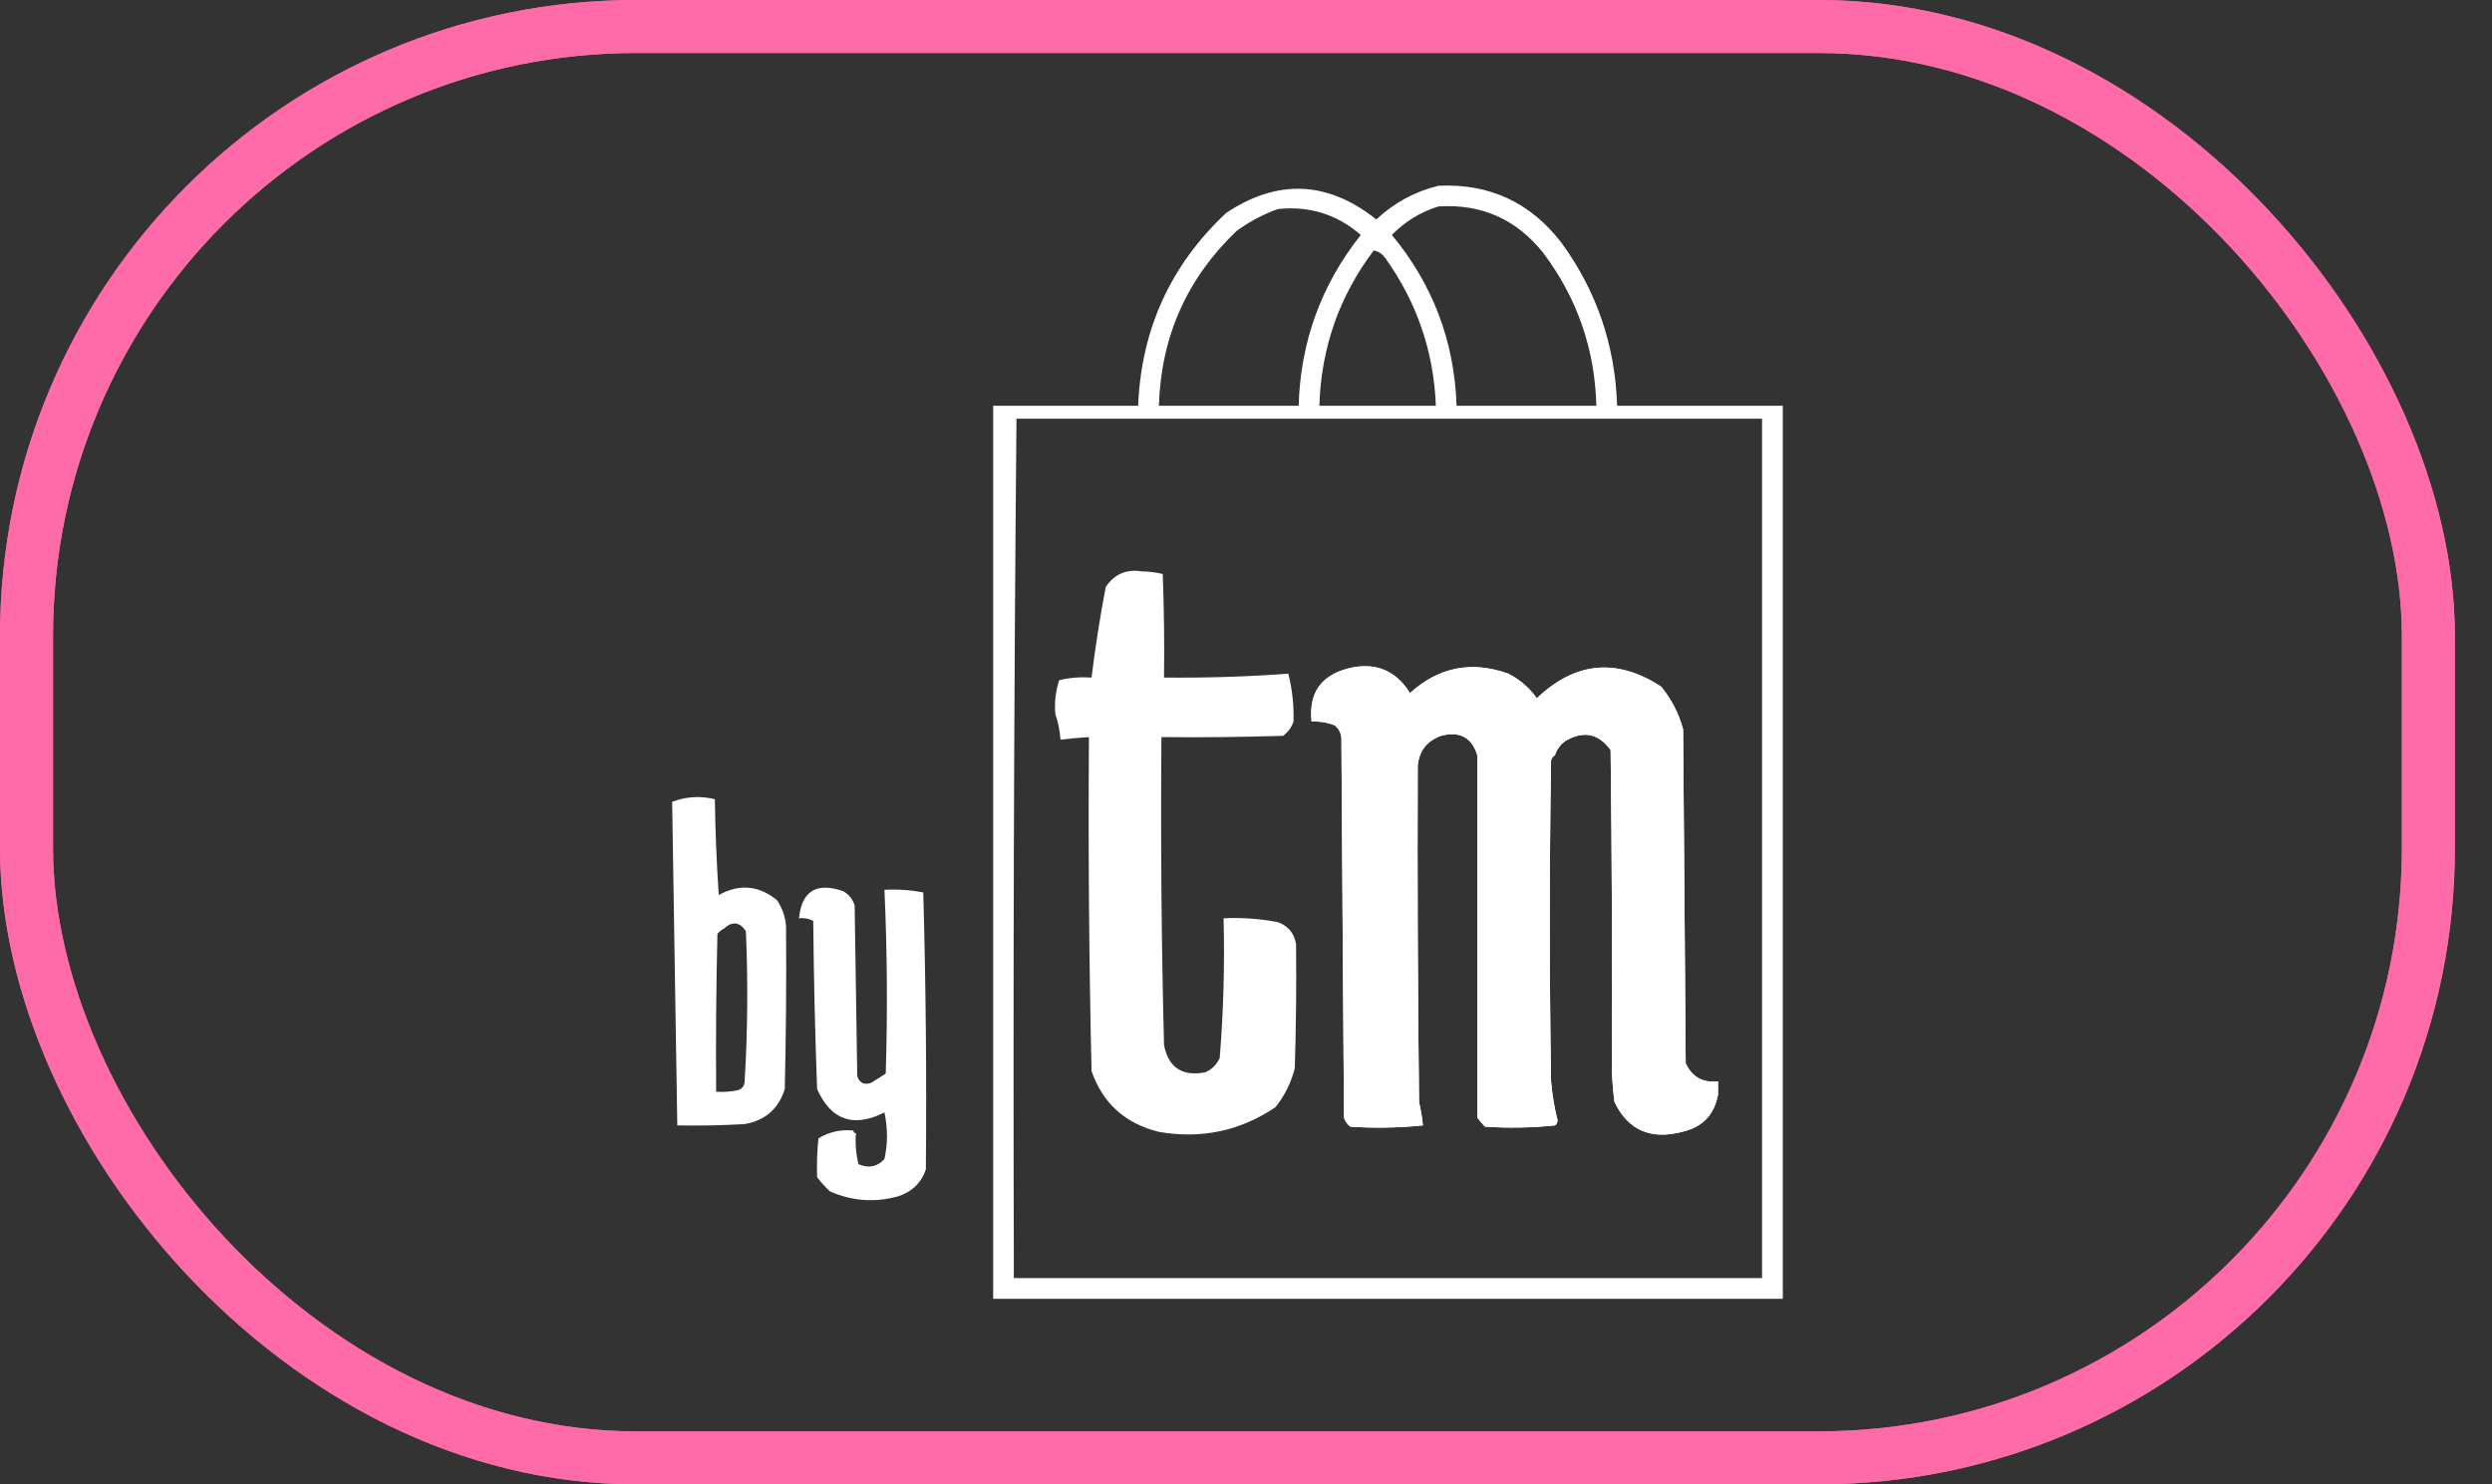<?xml version="1.0" encoding="UTF-8"?> <svg xmlns="http://www.w3.org/2000/svg" width="47" height="28" viewBox="0 0 47 28" fill="none"><rect x="0" y="0" width="47" height="28" fill="#333333" stroke="none"/><rect x="0.5" y="0.5" width="45.3" height="27" rx="11.5" stroke="#E8689A"></rect><rect x="0.5" y="0.5" width="45.3" height="27" rx="11.5" stroke="#FF6AA8"></rect><path fill-rule="evenodd" clip-rule="evenodd" d="M32.403 20.643C32.335 21.029 32.107 21.265 31.72 21.351C31.131 21.505 30.708 21.318 30.45 20.789C30.425 20.595 30.409 20.399 30.401 20.203C30.41 18.185 30.401 16.167 30.377 14.148C30.15 13.834 29.865 13.777 29.523 13.977C29.427 14.048 29.361 14.138 29.327 14.246C29.292 14.267 29.267 14.299 29.254 14.344C29.221 16.362 29.221 18.38 29.254 20.398C29.275 20.646 29.315 20.89 29.376 21.131C29.374 21.176 29.358 21.208 29.327 21.229C28.889 21.274 28.449 21.282 28.009 21.253C27.953 21.197 27.905 21.14 27.862 21.082C27.862 18.803 27.862 16.525 27.862 14.246C27.758 13.909 27.53 13.787 27.179 13.88C26.913 13.975 26.767 14.162 26.739 14.441C26.731 16.557 26.739 18.673 26.764 20.789C26.798 20.934 26.822 21.081 26.837 21.229C26.382 21.275 25.926 21.283 25.47 21.253C25.411 21.209 25.37 21.152 25.348 21.082C25.34 19.888 25.331 18.694 25.323 17.499C25.323 17.498 25.323 17.497 25.323 17.496C25.323 17.495 25.323 17.494 25.323 17.493C25.323 17.493 25.323 17.492 25.323 17.492C25.315 16.296 25.307 15.1 25.299 13.904C25.285 13.815 25.245 13.742 25.177 13.684C25.035 13.628 24.889 13.604 24.737 13.611C24.681 13.079 24.909 12.746 25.421 12.61C25.93 12.483 26.321 12.638 26.593 13.074C27.136 12.582 27.754 12.46 28.448 12.708C28.666 12.82 28.845 12.975 28.985 13.172C29.711 12.481 30.492 12.407 31.329 12.952C31.525 13.19 31.664 13.458 31.744 13.758C31.752 14.808 31.761 15.857 31.769 16.907C31.777 17.957 31.785 19.007 31.793 20.057C31.911 20.315 32.114 20.429 32.403 20.398C32.403 20.48 32.403 20.561 32.403 20.643Z" fill="white"></path><path fill-rule="evenodd" clip-rule="evenodd" d="M29.449 4.578C28.862 3.817 28.089 3.458 27.13 3.504C26.687 3.612 26.296 3.823 25.958 4.139C25.041 3.411 24.097 3.37 23.126 4.017C22.078 4.999 21.524 6.211 21.466 7.654H18.732V24.5H33.624V7.654H30.499C30.464 6.517 30.114 5.491 29.449 4.578ZM33.233 7.898H19.171C19.122 13.301 19.106 18.704 19.122 24.109H33.233V7.898ZM32.403 20.643C32.335 21.029 32.107 21.265 31.72 21.351C31.131 21.505 30.708 21.318 30.45 20.789C30.425 20.595 30.409 20.399 30.401 20.203C30.41 18.185 30.401 16.167 30.377 14.148C30.15 13.834 29.865 13.777 29.523 13.977C29.427 14.048 29.361 14.138 29.327 14.246C29.292 14.267 29.267 14.299 29.254 14.344C29.221 16.362 29.221 18.38 29.254 20.398C29.275 20.646 29.315 20.89 29.376 21.131C29.374 21.176 29.358 21.208 29.327 21.229C28.889 21.274 28.449 21.282 28.009 21.253C27.953 21.197 27.905 21.14 27.862 21.082V14.246C27.758 13.909 27.53 13.787 27.179 13.88C26.913 13.975 26.767 14.162 26.739 14.441C26.731 16.557 26.739 18.673 26.764 20.789C26.798 20.934 26.822 21.081 26.837 21.229C26.382 21.275 25.926 21.283 25.47 21.253C25.411 21.209 25.37 21.152 25.348 21.082C25.34 19.888 25.331 18.694 25.323 17.499L25.323 17.496L25.323 17.493L25.323 17.492C25.315 16.296 25.307 15.1 25.299 13.904C25.285 13.815 25.245 13.742 25.177 13.684C25.035 13.628 24.889 13.604 24.737 13.611C24.681 13.079 24.909 12.746 25.421 12.61C25.93 12.483 26.321 12.638 26.593 13.074C27.136 12.582 27.754 12.46 28.448 12.708C28.666 12.82 28.845 12.975 28.985 13.172C29.711 12.481 30.492 12.407 31.329 12.952C31.525 13.19 31.664 13.458 31.744 13.758C31.752 14.808 31.761 15.857 31.769 16.907C31.777 17.957 31.785 19.007 31.793 20.057C31.911 20.315 32.114 20.429 32.403 20.398V20.643ZM25.909 4.725C26.001 4.742 26.074 4.791 26.129 4.871C26.723 5.702 27.041 6.63 27.081 7.654H24.884C24.916 6.566 25.257 5.589 25.909 4.725ZM25.665 4.432C25.221 4.045 24.7 3.882 24.103 3.943C23.825 4.041 23.565 4.18 23.321 4.358C22.385 5.253 21.897 6.352 21.857 7.654H24.493C24.528 6.446 24.919 5.372 25.665 4.432ZM27.13 3.894C27.943 3.843 28.602 4.136 29.108 4.773C29.747 5.625 30.08 6.585 30.108 7.654H27.472C27.43 6.437 27.023 5.363 26.251 4.432C26.5 4.177 26.793 3.998 27.13 3.894Z" fill="white"></path><path d="M24.396 13.611C24.361 13.717 24.296 13.807 24.2 13.88C23.435 13.904 22.67 13.912 21.905 13.904C21.889 15.849 21.905 17.786 21.954 19.715C22.039 20.14 22.299 20.311 22.735 20.227C22.858 20.171 22.947 20.081 23.004 19.959C23.075 19.083 23.1 18.204 23.077 17.322C23.423 17.306 23.764 17.33 24.103 17.395C24.299 17.47 24.413 17.608 24.444 17.811C24.453 18.592 24.444 19.373 24.42 20.154C24.349 20.427 24.227 20.671 24.054 20.887C23.39 21.334 22.658 21.489 21.857 21.351C21.218 21.192 20.795 20.809 20.587 20.203C20.539 18.105 20.523 16.005 20.538 13.904C20.358 13.915 20.179 13.931 20.001 13.953C19.989 13.78 19.956 13.617 19.903 13.465C19.885 13.247 19.91 13.035 19.977 12.83C20.175 12.783 20.379 12.767 20.587 12.781C20.657 12.208 20.746 11.639 20.855 11.072C21.018 10.828 21.246 10.731 21.539 10.779C21.674 10.78 21.804 10.797 21.93 10.828C21.954 11.479 21.962 12.13 21.954 12.781C22.738 12.789 23.519 12.765 24.298 12.708C24.373 13.002 24.405 13.303 24.396 13.611Z" fill="white"></path><path d="M17.462 22.059C17.374 22.317 17.195 22.488 16.925 22.571C16.489 22.688 16.066 22.655 15.655 22.474C15.562 22.389 15.481 22.3 15.411 22.205C15.403 21.96 15.411 21.716 15.436 21.473C15.637 21.351 15.857 21.302 16.095 21.326C16.095 21.359 16.111 21.375 16.144 21.375C16.128 21.573 16.144 21.768 16.192 21.961C16.383 22.043 16.546 22.011 16.681 21.863C16.745 21.578 16.745 21.285 16.681 20.984C16.098 21.278 15.675 21.132 15.411 20.545C15.372 19.488 15.348 18.43 15.338 17.371C15.255 17.327 15.165 17.311 15.069 17.322C15.121 16.808 15.398 16.638 15.899 16.809C16.008 16.869 16.081 16.959 16.119 17.078C16.135 18.152 16.152 19.227 16.168 20.301C16.214 20.433 16.304 20.473 16.436 20.423C16.526 20.366 16.616 20.309 16.705 20.252C16.742 19.096 16.733 17.94 16.681 16.785C16.928 16.771 17.172 16.788 17.413 16.834C17.462 18.575 17.478 20.317 17.462 22.059Z" fill="white"></path><path fill-rule="evenodd" clip-rule="evenodd" d="M14.825 17.469C14.833 18.494 14.825 19.52 14.801 20.545C14.683 20.917 14.431 21.137 14.044 21.204C13.621 21.229 13.198 21.237 12.774 21.229C12.741 19.201 12.709 17.166 12.677 15.125C12.941 15.025 13.21 15.008 13.482 15.076C13.491 15.679 13.515 16.281 13.556 16.883C13.945 16.668 14.311 16.701 14.654 16.98C14.754 17.13 14.811 17.293 14.825 17.469ZM14.044 20.398C14.04 20.492 13.992 20.549 13.898 20.569C13.768 20.594 13.638 20.602 13.507 20.594C13.499 19.601 13.507 18.608 13.531 17.615C13.566 17.572 13.607 17.54 13.653 17.518C13.813 17.372 13.951 17.389 14.068 17.566C14.109 18.519 14.101 19.463 14.044 20.398Z" fill="white"></path></svg> 